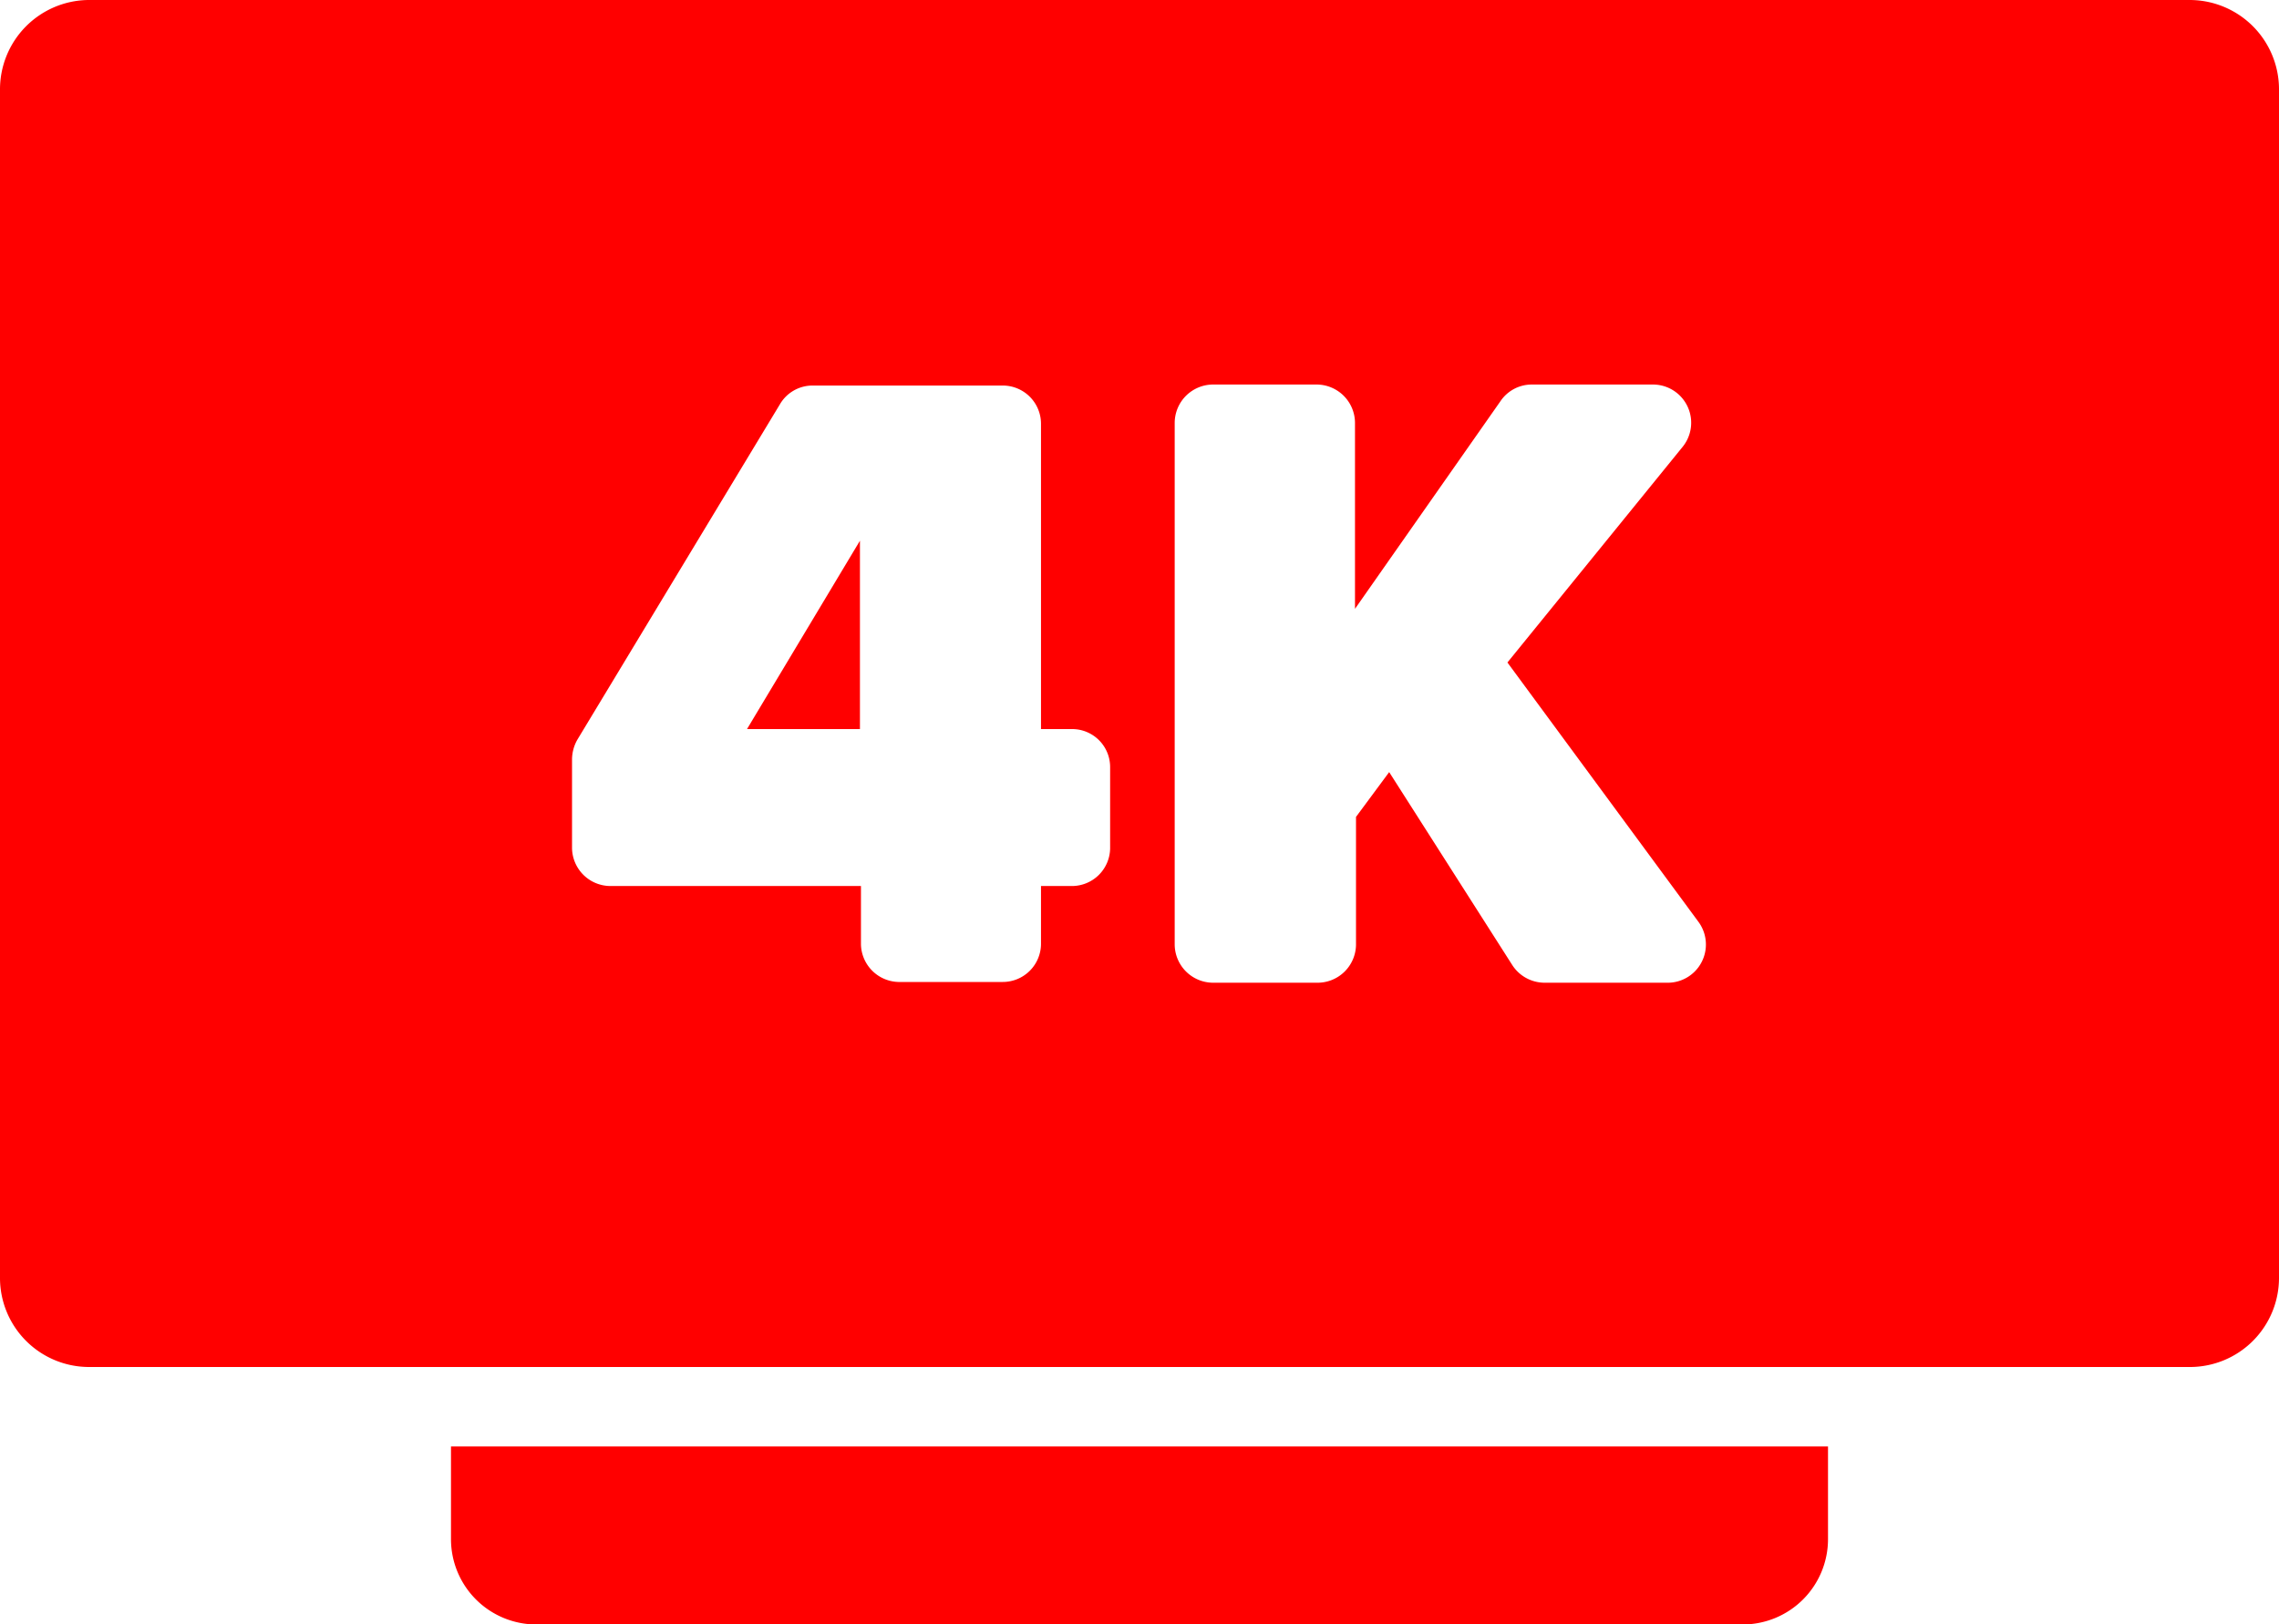 <svg xmlns="http://www.w3.org/2000/svg" viewBox="0 0 90 64.17" fill="red" xmlns:v="https://vecta.io/nano"><path d="M29.5 28.8l4.46-7.44v7.44H29.5zM86.48 0h-83A3.53 3.53 0 0 0 0 3.52v47A3.52 3.52 0 0 0 3.52 54h83A3.52 3.52 0 0 0 90 50.49v-47A3.53 3.53 0 0 0 86.48 0zM43.84 33.52A1.51 1.51 0 0 1 42.33 35h-1.22v2.28a1.51 1.51 0 0 1-1.51 1.51h-4.13A1.52 1.52 0 0 1 34 37.31V35h-9.9a1.52 1.52 0 0 1-1.51-1.51V30a1.6 1.6 0 0 1 .21-.78l8-13.25a1.49 1.49 0 0 1 1.29-.74h7.51a1.51 1.51 0 0 1 1.51 1.51V28.8h1.22a1.5 1.5 0 0 1 1.51 1.51zm22.06 5.3H61a1.52 1.52 0 0 1-1.28-.7l-4.86-7.62-1.31 1.77v5A1.52 1.52 0 0 1 52 38.82h-4.1a1.52 1.52 0 0 1-1.51-1.51V16.7a1.52 1.52 0 0 1 1.51-1.51H52a1.52 1.52 0 0 1 1.51 1.51v7.35l5.75-8.21a1.49 1.49 0 0 1 1.23-.65h4.79a1.51 1.51 0 0 1 1.17 2.46l-6.92 8.52 7.54 10.24a1.51 1.51 0 0 1-1.17 2.41zM17.81 57.14h54.38a0 0 0 0 1 0 0v3.66a3.37 3.37 0 0 1-3.37 3.37H21.18a3.37 3.37 0 0 1-3.37-3.37v-3.66a0 0 0 0 1 0 0z"/></svg>